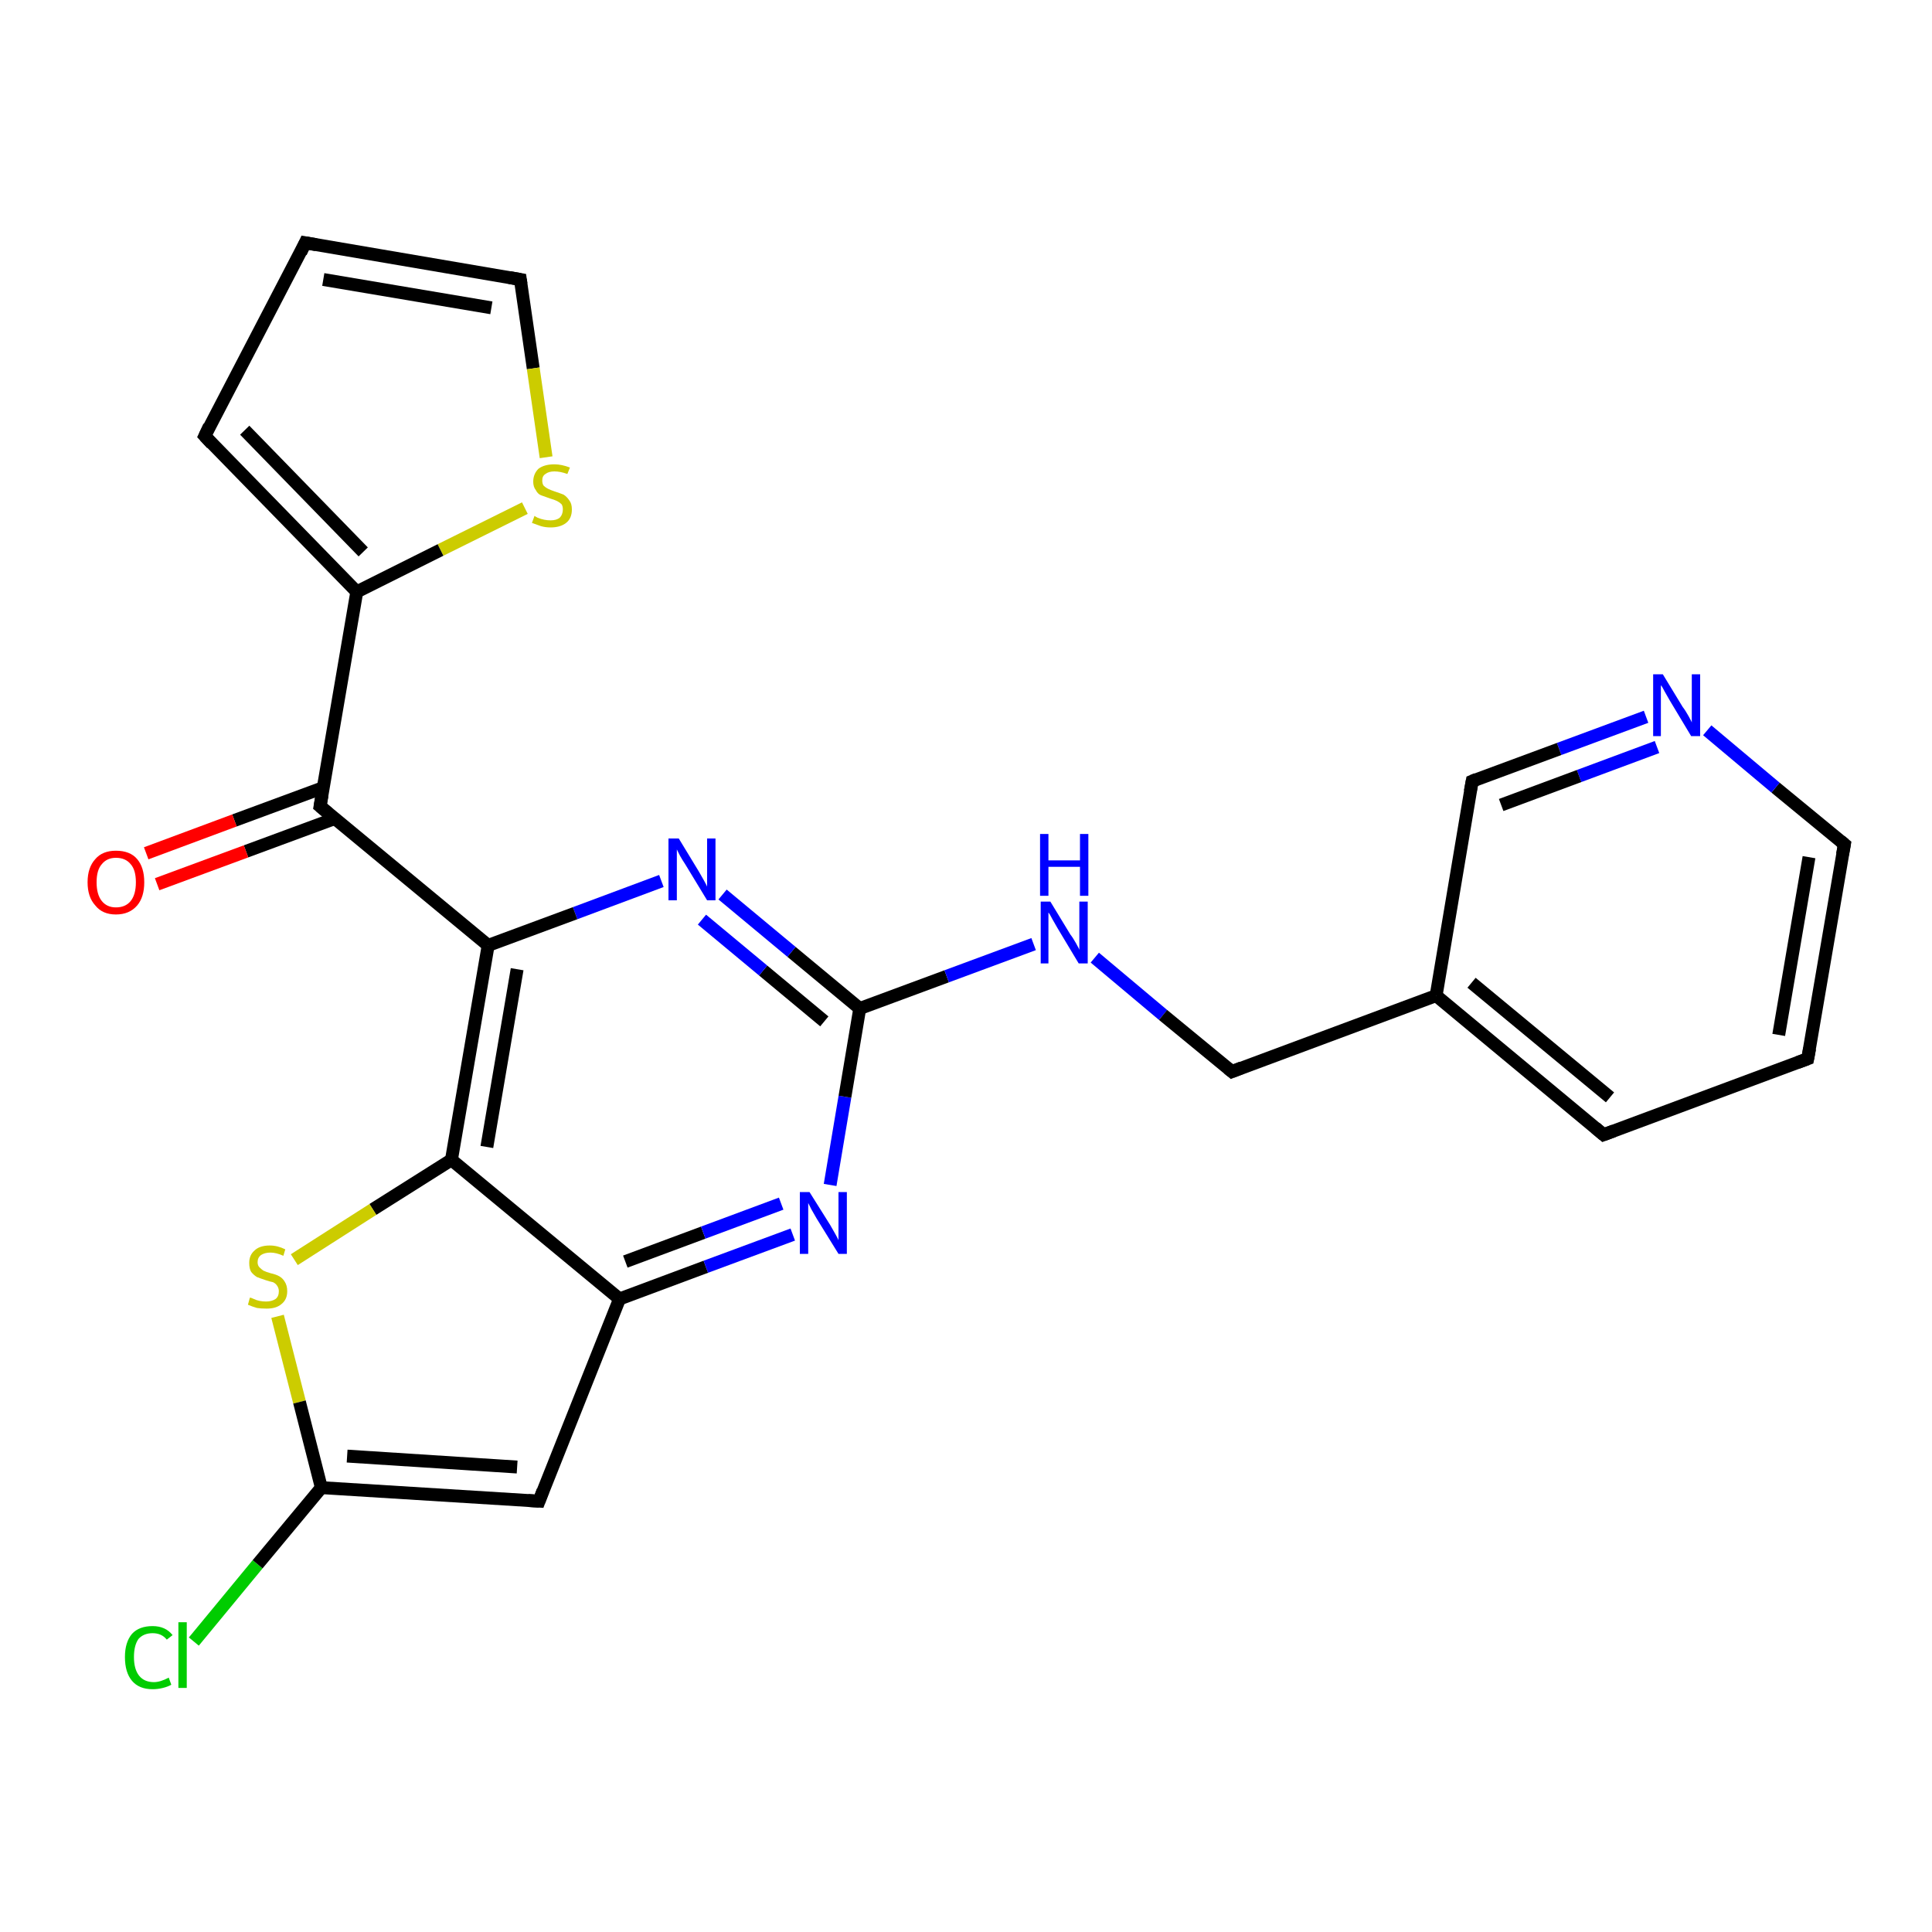 <?xml version='1.0' encoding='iso-8859-1'?>
<svg version='1.1' baseProfile='full'
              xmlns='http://www.w3.org/2000/svg'
                      xmlns:rdkit='http://www.rdkit.org/xml'
                      xmlns:xlink='http://www.w3.org/1999/xlink'
                  xml:space='preserve'
width='300px' height='300px' viewBox='0 0 300 300'>
<!-- END OF HEADER -->
<rect style='opacity:1.0;fill:#FFFFFF;stroke:none' width='300.0' height='300.0' x='0.0' y='0.0'> </rect>
<path class='bond-0 atom-0 atom-1' d='M 30.1,254.9 L 40.0,242.9' style='fill:none;fill-rule:evenodd;stroke:#00CC00;stroke-width:2.0px;stroke-linecap:butt;stroke-linejoin:miter;stroke-opacity:1' />
<path class='bond-0 atom-0 atom-1' d='M 40.0,242.9 L 49.9,231.0' style='fill:none;fill-rule:evenodd;stroke:#000000;stroke-width:2.0px;stroke-linecap:butt;stroke-linejoin:miter;stroke-opacity:1' />
<path class='bond-1 atom-1 atom-2' d='M 49.9,231.0 L 83.7,233.1' style='fill:none;fill-rule:evenodd;stroke:#000000;stroke-width:2.0px;stroke-linecap:butt;stroke-linejoin:miter;stroke-opacity:1' />
<path class='bond-1 atom-1 atom-2' d='M 53.9,226.1 L 80.3,227.8' style='fill:none;fill-rule:evenodd;stroke:#000000;stroke-width:2.0px;stroke-linecap:butt;stroke-linejoin:miter;stroke-opacity:1' />
<path class='bond-2 atom-2 atom-3' d='M 83.7,233.1 L 96.2,201.7' style='fill:none;fill-rule:evenodd;stroke:#000000;stroke-width:2.0px;stroke-linecap:butt;stroke-linejoin:miter;stroke-opacity:1' />
<path class='bond-3 atom-3 atom-4' d='M 96.2,201.7 L 109.6,196.7' style='fill:none;fill-rule:evenodd;stroke:#000000;stroke-width:2.0px;stroke-linecap:butt;stroke-linejoin:miter;stroke-opacity:1' />
<path class='bond-3 atom-3 atom-4' d='M 109.6,196.7 L 123.1,191.7' style='fill:none;fill-rule:evenodd;stroke:#0000FF;stroke-width:2.0px;stroke-linecap:butt;stroke-linejoin:miter;stroke-opacity:1' />
<path class='bond-3 atom-3 atom-4' d='M 97.1,195.9 L 109.2,191.4' style='fill:none;fill-rule:evenodd;stroke:#000000;stroke-width:2.0px;stroke-linecap:butt;stroke-linejoin:miter;stroke-opacity:1' />
<path class='bond-3 atom-3 atom-4' d='M 109.2,191.4 L 121.3,186.9' style='fill:none;fill-rule:evenodd;stroke:#0000FF;stroke-width:2.0px;stroke-linecap:butt;stroke-linejoin:miter;stroke-opacity:1' />
<path class='bond-4 atom-4 atom-5' d='M 128.9,184.0 L 131.2,170.3' style='fill:none;fill-rule:evenodd;stroke:#0000FF;stroke-width:2.0px;stroke-linecap:butt;stroke-linejoin:miter;stroke-opacity:1' />
<path class='bond-4 atom-4 atom-5' d='M 131.2,170.3 L 133.5,156.6' style='fill:none;fill-rule:evenodd;stroke:#000000;stroke-width:2.0px;stroke-linecap:butt;stroke-linejoin:miter;stroke-opacity:1' />
<path class='bond-5 atom-5 atom-6' d='M 133.5,156.6 L 147.0,151.6' style='fill:none;fill-rule:evenodd;stroke:#000000;stroke-width:2.0px;stroke-linecap:butt;stroke-linejoin:miter;stroke-opacity:1' />
<path class='bond-5 atom-5 atom-6' d='M 147.0,151.6 L 160.5,146.6' style='fill:none;fill-rule:evenodd;stroke:#0000FF;stroke-width:2.0px;stroke-linecap:butt;stroke-linejoin:miter;stroke-opacity:1' />
<path class='bond-6 atom-6 atom-7' d='M 170.0,148.7 L 180.6,157.6' style='fill:none;fill-rule:evenodd;stroke:#0000FF;stroke-width:2.0px;stroke-linecap:butt;stroke-linejoin:miter;stroke-opacity:1' />
<path class='bond-6 atom-6 atom-7' d='M 180.6,157.6 L 191.3,166.4' style='fill:none;fill-rule:evenodd;stroke:#000000;stroke-width:2.0px;stroke-linecap:butt;stroke-linejoin:miter;stroke-opacity:1' />
<path class='bond-7 atom-7 atom-8' d='M 191.3,166.4 L 223.0,154.6' style='fill:none;fill-rule:evenodd;stroke:#000000;stroke-width:2.0px;stroke-linecap:butt;stroke-linejoin:miter;stroke-opacity:1' />
<path class='bond-8 atom-8 atom-9' d='M 223.0,154.6 L 249.0,176.2' style='fill:none;fill-rule:evenodd;stroke:#000000;stroke-width:2.0px;stroke-linecap:butt;stroke-linejoin:miter;stroke-opacity:1' />
<path class='bond-8 atom-8 atom-9' d='M 228.5,152.6 L 250.0,170.4' style='fill:none;fill-rule:evenodd;stroke:#000000;stroke-width:2.0px;stroke-linecap:butt;stroke-linejoin:miter;stroke-opacity:1' />
<path class='bond-9 atom-9 atom-10' d='M 249.0,176.2 L 280.7,164.4' style='fill:none;fill-rule:evenodd;stroke:#000000;stroke-width:2.0px;stroke-linecap:butt;stroke-linejoin:miter;stroke-opacity:1' />
<path class='bond-10 atom-10 atom-11' d='M 280.7,164.4 L 286.4,131.1' style='fill:none;fill-rule:evenodd;stroke:#000000;stroke-width:2.0px;stroke-linecap:butt;stroke-linejoin:miter;stroke-opacity:1' />
<path class='bond-10 atom-10 atom-11' d='M 276.2,160.7 L 280.9,133.1' style='fill:none;fill-rule:evenodd;stroke:#000000;stroke-width:2.0px;stroke-linecap:butt;stroke-linejoin:miter;stroke-opacity:1' />
<path class='bond-11 atom-11 atom-12' d='M 286.4,131.1 L 275.7,122.3' style='fill:none;fill-rule:evenodd;stroke:#000000;stroke-width:2.0px;stroke-linecap:butt;stroke-linejoin:miter;stroke-opacity:1' />
<path class='bond-11 atom-11 atom-12' d='M 275.7,122.3 L 265.1,113.4' style='fill:none;fill-rule:evenodd;stroke:#0000FF;stroke-width:2.0px;stroke-linecap:butt;stroke-linejoin:miter;stroke-opacity:1' />
<path class='bond-12 atom-12 atom-13' d='M 255.6,111.3 L 242.1,116.3' style='fill:none;fill-rule:evenodd;stroke:#0000FF;stroke-width:2.0px;stroke-linecap:butt;stroke-linejoin:miter;stroke-opacity:1' />
<path class='bond-12 atom-12 atom-13' d='M 242.1,116.3 L 228.6,121.3' style='fill:none;fill-rule:evenodd;stroke:#000000;stroke-width:2.0px;stroke-linecap:butt;stroke-linejoin:miter;stroke-opacity:1' />
<path class='bond-12 atom-12 atom-13' d='M 257.3,116.0 L 245.2,120.5' style='fill:none;fill-rule:evenodd;stroke:#0000FF;stroke-width:2.0px;stroke-linecap:butt;stroke-linejoin:miter;stroke-opacity:1' />
<path class='bond-12 atom-12 atom-13' d='M 245.2,120.5 L 233.1,125.0' style='fill:none;fill-rule:evenodd;stroke:#000000;stroke-width:2.0px;stroke-linecap:butt;stroke-linejoin:miter;stroke-opacity:1' />
<path class='bond-13 atom-5 atom-14' d='M 133.5,156.6 L 122.9,147.8' style='fill:none;fill-rule:evenodd;stroke:#000000;stroke-width:2.0px;stroke-linecap:butt;stroke-linejoin:miter;stroke-opacity:1' />
<path class='bond-13 atom-5 atom-14' d='M 122.9,147.8 L 112.2,138.9' style='fill:none;fill-rule:evenodd;stroke:#0000FF;stroke-width:2.0px;stroke-linecap:butt;stroke-linejoin:miter;stroke-opacity:1' />
<path class='bond-13 atom-5 atom-14' d='M 128.0,158.6 L 118.5,150.7' style='fill:none;fill-rule:evenodd;stroke:#000000;stroke-width:2.0px;stroke-linecap:butt;stroke-linejoin:miter;stroke-opacity:1' />
<path class='bond-13 atom-5 atom-14' d='M 118.5,150.7 L 109.0,142.8' style='fill:none;fill-rule:evenodd;stroke:#0000FF;stroke-width:2.0px;stroke-linecap:butt;stroke-linejoin:miter;stroke-opacity:1' />
<path class='bond-14 atom-14 atom-15' d='M 102.7,136.8 L 89.3,141.8' style='fill:none;fill-rule:evenodd;stroke:#0000FF;stroke-width:2.0px;stroke-linecap:butt;stroke-linejoin:miter;stroke-opacity:1' />
<path class='bond-14 atom-14 atom-15' d='M 89.3,141.8 L 75.8,146.8' style='fill:none;fill-rule:evenodd;stroke:#000000;stroke-width:2.0px;stroke-linecap:butt;stroke-linejoin:miter;stroke-opacity:1' />
<path class='bond-15 atom-15 atom-16' d='M 75.8,146.8 L 49.7,125.2' style='fill:none;fill-rule:evenodd;stroke:#000000;stroke-width:2.0px;stroke-linecap:butt;stroke-linejoin:miter;stroke-opacity:1' />
<path class='bond-16 atom-16 atom-17' d='M 50.2,122.3 L 36.4,127.4' style='fill:none;fill-rule:evenodd;stroke:#000000;stroke-width:2.0px;stroke-linecap:butt;stroke-linejoin:miter;stroke-opacity:1' />
<path class='bond-16 atom-16 atom-17' d='M 36.4,127.4 L 22.7,132.5' style='fill:none;fill-rule:evenodd;stroke:#FF0000;stroke-width:2.0px;stroke-linecap:butt;stroke-linejoin:miter;stroke-opacity:1' />
<path class='bond-16 atom-16 atom-17' d='M 52.0,127.1 L 38.2,132.2' style='fill:none;fill-rule:evenodd;stroke:#000000;stroke-width:2.0px;stroke-linecap:butt;stroke-linejoin:miter;stroke-opacity:1' />
<path class='bond-16 atom-16 atom-17' d='M 38.2,132.2 L 24.4,137.3' style='fill:none;fill-rule:evenodd;stroke:#FF0000;stroke-width:2.0px;stroke-linecap:butt;stroke-linejoin:miter;stroke-opacity:1' />
<path class='bond-17 atom-16 atom-18' d='M 49.7,125.2 L 55.4,91.9' style='fill:none;fill-rule:evenodd;stroke:#000000;stroke-width:2.0px;stroke-linecap:butt;stroke-linejoin:miter;stroke-opacity:1' />
<path class='bond-18 atom-18 atom-19' d='M 55.4,91.9 L 31.8,67.7' style='fill:none;fill-rule:evenodd;stroke:#000000;stroke-width:2.0px;stroke-linecap:butt;stroke-linejoin:miter;stroke-opacity:1' />
<path class='bond-18 atom-18 atom-19' d='M 56.4,85.7 L 38.0,66.8' style='fill:none;fill-rule:evenodd;stroke:#000000;stroke-width:2.0px;stroke-linecap:butt;stroke-linejoin:miter;stroke-opacity:1' />
<path class='bond-19 atom-19 atom-20' d='M 31.8,67.7 L 47.4,37.7' style='fill:none;fill-rule:evenodd;stroke:#000000;stroke-width:2.0px;stroke-linecap:butt;stroke-linejoin:miter;stroke-opacity:1' />
<path class='bond-20 atom-20 atom-21' d='M 47.4,37.7 L 80.8,43.4' style='fill:none;fill-rule:evenodd;stroke:#000000;stroke-width:2.0px;stroke-linecap:butt;stroke-linejoin:miter;stroke-opacity:1' />
<path class='bond-20 atom-20 atom-21' d='M 50.2,43.4 L 76.3,47.8' style='fill:none;fill-rule:evenodd;stroke:#000000;stroke-width:2.0px;stroke-linecap:butt;stroke-linejoin:miter;stroke-opacity:1' />
<path class='bond-21 atom-21 atom-22' d='M 80.8,43.4 L 82.8,57.2' style='fill:none;fill-rule:evenodd;stroke:#000000;stroke-width:2.0px;stroke-linecap:butt;stroke-linejoin:miter;stroke-opacity:1' />
<path class='bond-21 atom-21 atom-22' d='M 82.8,57.2 L 84.8,71.0' style='fill:none;fill-rule:evenodd;stroke:#CCCC00;stroke-width:2.0px;stroke-linecap:butt;stroke-linejoin:miter;stroke-opacity:1' />
<path class='bond-22 atom-15 atom-23' d='M 75.8,146.8 L 70.1,180.1' style='fill:none;fill-rule:evenodd;stroke:#000000;stroke-width:2.0px;stroke-linecap:butt;stroke-linejoin:miter;stroke-opacity:1' />
<path class='bond-22 atom-15 atom-23' d='M 80.3,150.5 L 75.6,178.1' style='fill:none;fill-rule:evenodd;stroke:#000000;stroke-width:2.0px;stroke-linecap:butt;stroke-linejoin:miter;stroke-opacity:1' />
<path class='bond-23 atom-23 atom-24' d='M 70.1,180.1 L 57.9,187.8' style='fill:none;fill-rule:evenodd;stroke:#000000;stroke-width:2.0px;stroke-linecap:butt;stroke-linejoin:miter;stroke-opacity:1' />
<path class='bond-23 atom-23 atom-24' d='M 57.9,187.8 L 45.7,195.6' style='fill:none;fill-rule:evenodd;stroke:#CCCC00;stroke-width:2.0px;stroke-linecap:butt;stroke-linejoin:miter;stroke-opacity:1' />
<path class='bond-24 atom-24 atom-1' d='M 43.1,204.4 L 46.5,217.7' style='fill:none;fill-rule:evenodd;stroke:#CCCC00;stroke-width:2.0px;stroke-linecap:butt;stroke-linejoin:miter;stroke-opacity:1' />
<path class='bond-24 atom-24 atom-1' d='M 46.5,217.7 L 49.9,231.0' style='fill:none;fill-rule:evenodd;stroke:#000000;stroke-width:2.0px;stroke-linecap:butt;stroke-linejoin:miter;stroke-opacity:1' />
<path class='bond-25 atom-23 atom-3' d='M 70.1,180.1 L 96.2,201.7' style='fill:none;fill-rule:evenodd;stroke:#000000;stroke-width:2.0px;stroke-linecap:butt;stroke-linejoin:miter;stroke-opacity:1' />
<path class='bond-26 atom-13 atom-8' d='M 228.6,121.3 L 223.0,154.6' style='fill:none;fill-rule:evenodd;stroke:#000000;stroke-width:2.0px;stroke-linecap:butt;stroke-linejoin:miter;stroke-opacity:1' />
<path class='bond-27 atom-22 atom-18' d='M 81.5,78.9 L 68.4,85.4' style='fill:none;fill-rule:evenodd;stroke:#CCCC00;stroke-width:2.0px;stroke-linecap:butt;stroke-linejoin:miter;stroke-opacity:1' />
<path class='bond-27 atom-22 atom-18' d='M 68.4,85.4 L 55.4,91.9' style='fill:none;fill-rule:evenodd;stroke:#000000;stroke-width:2.0px;stroke-linecap:butt;stroke-linejoin:miter;stroke-opacity:1' />
<path d='M 82.0,233.0 L 83.7,233.1 L 84.3,231.5' style='fill:none;stroke:#000000;stroke-width:2.0px;stroke-linecap:butt;stroke-linejoin:miter;stroke-opacity:1;' />
<path d='M 190.7,165.9 L 191.3,166.4 L 192.8,165.8' style='fill:none;stroke:#000000;stroke-width:2.0px;stroke-linecap:butt;stroke-linejoin:miter;stroke-opacity:1;' />
<path d='M 247.7,175.1 L 249.0,176.2 L 250.6,175.6' style='fill:none;stroke:#000000;stroke-width:2.0px;stroke-linecap:butt;stroke-linejoin:miter;stroke-opacity:1;' />
<path d='M 279.1,165.0 L 280.7,164.4 L 281.0,162.8' style='fill:none;stroke:#000000;stroke-width:2.0px;stroke-linecap:butt;stroke-linejoin:miter;stroke-opacity:1;' />
<path d='M 286.1,132.7 L 286.4,131.1 L 285.8,130.6' style='fill:none;stroke:#000000;stroke-width:2.0px;stroke-linecap:butt;stroke-linejoin:miter;stroke-opacity:1;' />
<path d='M 229.3,121.0 L 228.6,121.3 L 228.3,122.9' style='fill:none;stroke:#000000;stroke-width:2.0px;stroke-linecap:butt;stroke-linejoin:miter;stroke-opacity:1;' />
<path d='M 51.0,126.3 L 49.7,125.2 L 50.0,123.5' style='fill:none;stroke:#000000;stroke-width:2.0px;stroke-linecap:butt;stroke-linejoin:miter;stroke-opacity:1;' />
<path d='M 32.9,68.9 L 31.8,67.7 L 32.5,66.2' style='fill:none;stroke:#000000;stroke-width:2.0px;stroke-linecap:butt;stroke-linejoin:miter;stroke-opacity:1;' />
<path d='M 46.7,39.2 L 47.4,37.7 L 49.1,38.0' style='fill:none;stroke:#000000;stroke-width:2.0px;stroke-linecap:butt;stroke-linejoin:miter;stroke-opacity:1;' />
<path d='M 79.1,43.1 L 80.8,43.4 L 80.9,44.1' style='fill:none;stroke:#000000;stroke-width:2.0px;stroke-linecap:butt;stroke-linejoin:miter;stroke-opacity:1;' />
<path class='atom-0' d='M 19.4 257.3
Q 19.4 255.0, 20.5 253.7
Q 21.6 252.5, 23.7 252.5
Q 25.7 252.5, 26.8 253.9
L 25.9 254.6
Q 25.1 253.6, 23.7 253.6
Q 22.3 253.6, 21.5 254.5
Q 20.8 255.5, 20.8 257.3
Q 20.8 259.2, 21.6 260.2
Q 22.4 261.2, 23.9 261.2
Q 24.9 261.2, 26.2 260.5
L 26.6 261.6
Q 26.1 261.9, 25.3 262.1
Q 24.5 262.3, 23.7 262.3
Q 21.6 262.3, 20.5 261.0
Q 19.4 259.7, 19.4 257.3
' fill='#00CC00'/>
<path class='atom-0' d='M 27.7 251.9
L 29.0 251.9
L 29.0 262.1
L 27.7 262.1
L 27.7 251.9
' fill='#00CC00'/>
<path class='atom-4' d='M 125.7 185.1
L 128.9 190.2
Q 129.2 190.7, 129.7 191.6
Q 130.2 192.5, 130.2 192.6
L 130.2 185.1
L 131.5 185.1
L 131.5 194.7
L 130.2 194.7
L 126.8 189.2
Q 126.4 188.5, 126.0 187.8
Q 125.6 187.0, 125.5 186.8
L 125.5 194.7
L 124.2 194.7
L 124.2 185.1
L 125.7 185.1
' fill='#0000FF'/>
<path class='atom-6' d='M 163.1 140.0
L 166.2 145.1
Q 166.6 145.6, 167.1 146.5
Q 167.6 147.4, 167.6 147.5
L 167.6 140.0
L 168.9 140.0
L 168.9 149.6
L 167.5 149.6
L 164.2 144.1
Q 163.8 143.4, 163.4 142.7
Q 163.0 141.9, 162.8 141.7
L 162.8 149.6
L 161.6 149.6
L 161.6 140.0
L 163.1 140.0
' fill='#0000FF'/>
<path class='atom-6' d='M 161.5 129.5
L 162.8 129.5
L 162.8 133.6
L 167.7 133.6
L 167.7 129.5
L 169.0 129.5
L 169.0 139.1
L 167.7 139.1
L 167.7 134.6
L 162.8 134.6
L 162.8 139.1
L 161.5 139.1
L 161.5 129.5
' fill='#0000FF'/>
<path class='atom-12' d='M 258.2 104.7
L 261.3 109.8
Q 261.7 110.3, 262.2 111.2
Q 262.7 112.1, 262.7 112.2
L 262.7 104.7
L 264.0 104.7
L 264.0 114.3
L 262.6 114.3
L 259.3 108.8
Q 258.9 108.1, 258.5 107.4
Q 258.1 106.6, 257.9 106.4
L 257.9 114.3
L 256.7 114.3
L 256.7 104.7
L 258.2 104.7
' fill='#0000FF'/>
<path class='atom-14' d='M 105.4 130.2
L 108.5 135.3
Q 108.8 135.8, 109.3 136.7
Q 109.8 137.6, 109.8 137.7
L 109.8 130.2
L 111.1 130.2
L 111.1 139.8
L 109.8 139.8
L 106.4 134.2
Q 106.0 133.6, 105.6 132.9
Q 105.2 132.1, 105.1 131.9
L 105.1 139.8
L 103.8 139.8
L 103.8 130.2
L 105.4 130.2
' fill='#0000FF'/>
<path class='atom-17' d='M 13.6 137.0
Q 13.6 134.7, 14.8 133.4
Q 15.9 132.1, 18.0 132.1
Q 20.2 132.1, 21.3 133.4
Q 22.4 134.7, 22.4 137.0
Q 22.4 139.3, 21.3 140.6
Q 20.1 142.0, 18.0 142.0
Q 15.9 142.0, 14.8 140.6
Q 13.6 139.3, 13.6 137.0
M 18.0 140.9
Q 19.5 140.9, 20.3 139.9
Q 21.1 138.9, 21.1 137.0
Q 21.1 135.1, 20.3 134.2
Q 19.5 133.2, 18.0 133.2
Q 16.6 133.2, 15.8 134.2
Q 15.0 135.1, 15.0 137.0
Q 15.0 138.9, 15.8 139.9
Q 16.6 140.9, 18.0 140.9
' fill='#FF0000'/>
<path class='atom-22' d='M 83.0 80.1
Q 83.1 80.2, 83.5 80.4
Q 84.0 80.6, 84.5 80.7
Q 85.0 80.8, 85.5 80.8
Q 86.4 80.8, 86.9 80.4
Q 87.4 79.9, 87.4 79.1
Q 87.4 78.6, 87.2 78.3
Q 86.9 78.0, 86.5 77.8
Q 86.1 77.6, 85.4 77.4
Q 84.6 77.1, 84.0 76.9
Q 83.5 76.7, 83.2 76.1
Q 82.8 75.6, 82.8 74.8
Q 82.8 73.6, 83.6 72.8
Q 84.5 72.1, 86.1 72.1
Q 87.2 72.1, 88.5 72.6
L 88.1 73.6
Q 87.0 73.2, 86.1 73.2
Q 85.2 73.2, 84.7 73.6
Q 84.2 73.9, 84.2 74.6
Q 84.2 75.1, 84.4 75.4
Q 84.7 75.7, 85.1 75.9
Q 85.5 76.1, 86.1 76.3
Q 87.0 76.6, 87.5 76.8
Q 88.0 77.1, 88.4 77.7
Q 88.8 78.2, 88.8 79.1
Q 88.8 80.5, 87.9 81.2
Q 87.0 81.9, 85.5 81.9
Q 84.7 81.9, 84.0 81.7
Q 83.4 81.5, 82.6 81.2
L 83.0 80.1
' fill='#CCCC00'/>
<path class='atom-24' d='M 38.8 201.5
Q 39.0 201.5, 39.4 201.7
Q 39.8 201.9, 40.3 202.0
Q 40.8 202.1, 41.3 202.1
Q 42.2 202.1, 42.8 201.7
Q 43.3 201.3, 43.3 200.5
Q 43.3 200.0, 43.0 199.6
Q 42.8 199.3, 42.4 199.1
Q 41.9 199.0, 41.3 198.8
Q 40.4 198.5, 39.9 198.3
Q 39.4 198.0, 39.0 197.5
Q 38.7 197.0, 38.7 196.1
Q 38.7 194.9, 39.5 194.2
Q 40.3 193.4, 41.9 193.4
Q 43.1 193.4, 44.3 194.0
L 44.0 195.0
Q 42.9 194.5, 42.0 194.5
Q 41.1 194.5, 40.5 194.9
Q 40.0 195.3, 40.0 196.0
Q 40.0 196.5, 40.3 196.8
Q 40.6 197.1, 40.9 197.3
Q 41.3 197.5, 42.0 197.7
Q 42.9 197.9, 43.4 198.2
Q 43.9 198.5, 44.2 199.0
Q 44.6 199.6, 44.6 200.5
Q 44.6 201.8, 43.7 202.5
Q 42.9 203.2, 41.4 203.2
Q 40.5 203.2, 39.9 203.1
Q 39.2 202.9, 38.5 202.6
L 38.8 201.5
' fill='#CCCC00'/>
</svg>
